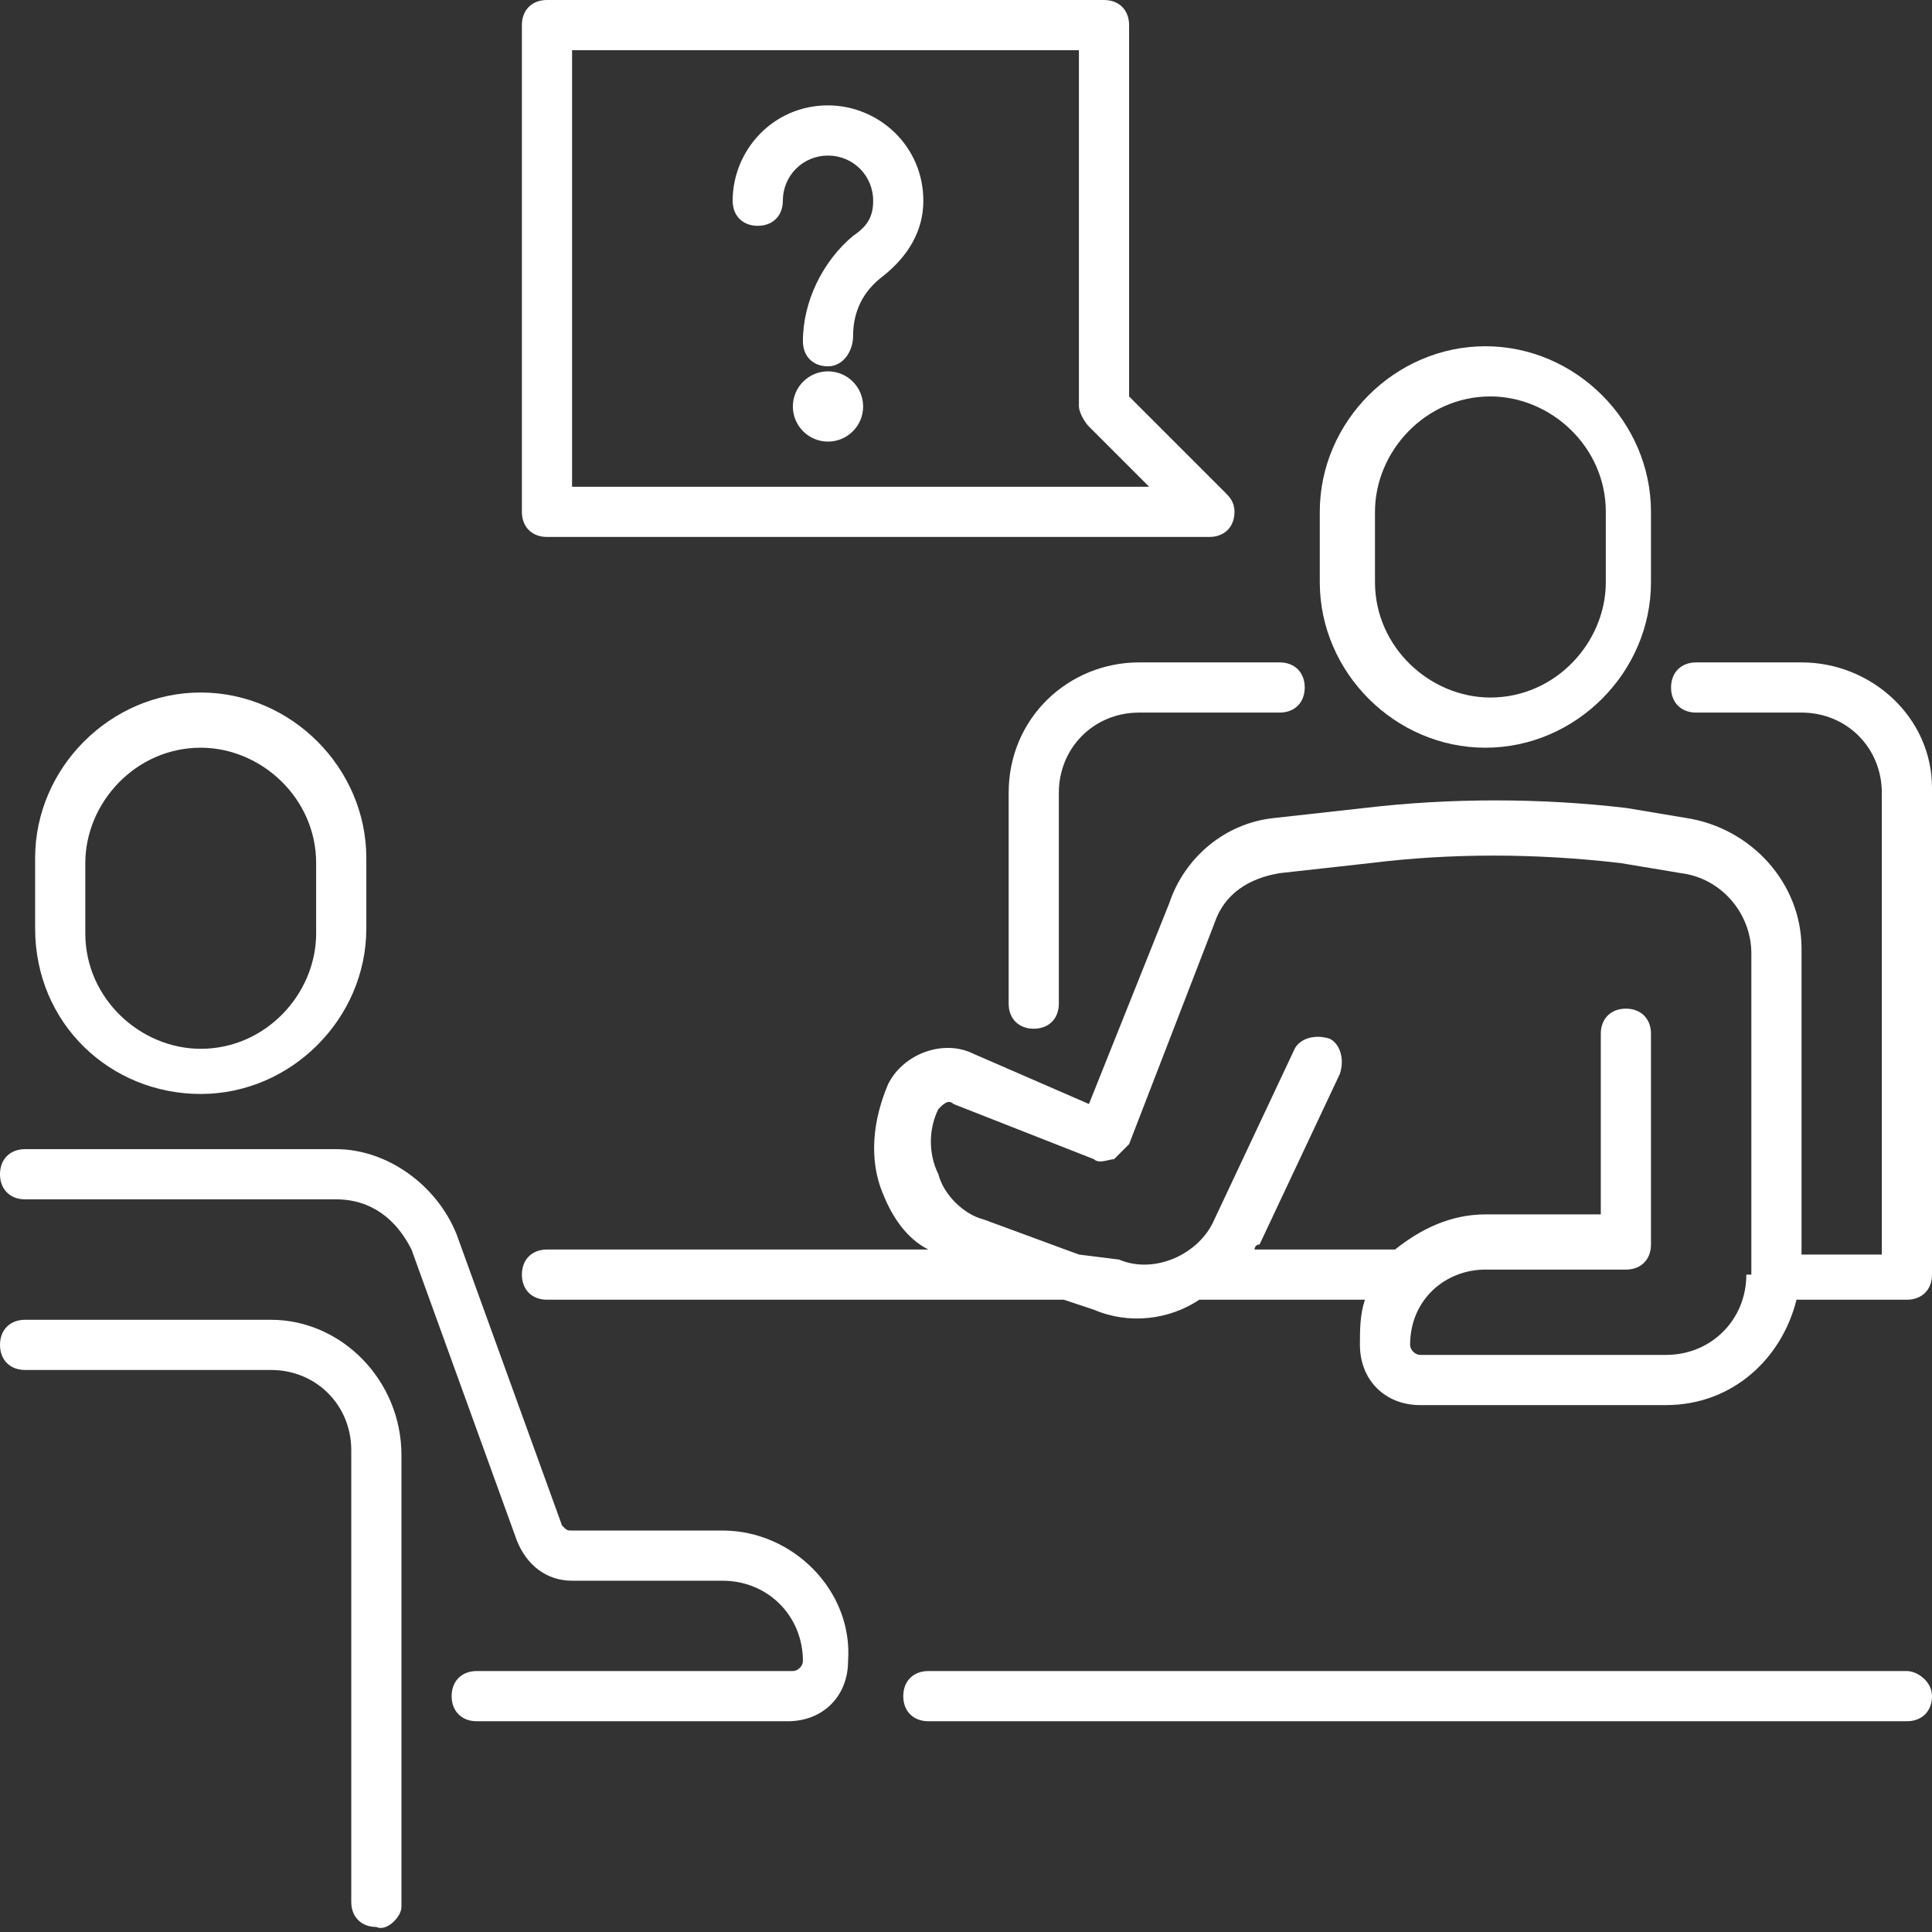 <?xml version="1.0" encoding="utf-8"?>
<!-- Generator: Adobe Illustrator 27.1.1, SVG Export Plug-In . SVG Version: 6.00 Build 0)  -->
<svg version="1.1" id="レイヤー_1" xmlns="http://www.w3.org/2000/svg" xmlns:xlink="http://www.w3.org/1999/xlink" x="0px"
	 y="0px" viewBox="0 0 38.5 38.5" style="enable-background:new 0 0 38.5 38.5;" xml:space="preserve">
<rect x="0" y="0" width="38.5" height="38.5" fill="#333333" stroke="none"/>
<style type="text/css">
	.st0{fill:#FFFFFF;}
</style>
<g>
	<path class="st0" d="M29.6,14.9c1.8,0,3.3-1.5,3.3-3.3v-1.4c0-1.8-1.5-3.3-3.3-3.3c-1.8,0-3.3,1.5-3.3,3.3v1.4
		C26.3,13.4,27.8,14.9,29.6,14.9z M27.4,10.2c0-1.2,1-2.3,2.3-2.3c1.2,0,2.3,1,2.3,2.3v1.4c0,1.2-1,2.3-2.3,2.3
		c-1.2,0-2.3-1-2.3-2.3V10.2z"/>
	<path class="st0" d="M4,21.8c1.8,0,3.3-1.5,3.3-3.3v-1.4c0-1.8-1.5-3.3-3.3-3.3c-1.8,0-3.3,1.5-3.3,3.3v1.4
		C0.7,20.4,2.2,21.8,4,21.8z M1.7,17.2c0-1.2,1-2.3,2.3-2.3c1.2,0,2.3,1,2.3,2.3v1.4c0,1.2-1,2.3-2.3,2.3c-1.2,0-2.3-1-2.3-2.3V17.2
		z"/>
	<path class="st0" d="M20.1,15.8v4.2c0,0.3,0.2,0.5,0.5,0.5c0.3,0,0.5-0.2,0.5-0.5v-4.2c0-0.9,0.7-1.6,1.6-1.6h2.8
		c0.3,0,0.5-0.2,0.5-0.5c0-0.3-0.2-0.5-0.5-0.5h-2.8C21.3,13.2,20.1,14.3,20.1,15.8z"/>
	<path class="st0" d="M35.9,13.2h-2.1c-0.3,0-0.5,0.2-0.5,0.5c0,0.3,0.2,0.5,0.5,0.5h2.1c0.9,0,1.6,0.7,1.6,1.6V25h-1.6v-6.1
		c0-1.3-1-2.4-2.3-2.6l-1.2-0.2c-1.7-0.2-3.5-0.2-5.2,0l-1.8,0.2c-1,0.1-1.8,0.8-2.1,1.7L21.7,22L19.4,21c-0.6-0.3-1.4,0-1.7,0.6
		c-0.3,0.7-0.4,1.5-0.1,2.2c0.2,0.5,0.5,0.9,0.9,1.1h-7.6c-0.3,0-0.5,0.2-0.5,0.5c0,0.3,0.2,0.5,0.5,0.5h10.3l0.6,0.2
		c0.7,0.3,1.5,0.2,2.1-0.2h3.3c-0.1,0.3-0.1,0.6-0.1,0.9c0,0.7,0.5,1.2,1.2,1.2h4.9c1.3,0,2.3-0.9,2.6-2.1H38c0.3,0,0.5-0.2,0.5-0.5
		v-9.7C38.5,14.3,37.3,13.2,35.9,13.2z M34.8,25.4c0,0.9-0.7,1.6-1.6,1.6h-4.9c-0.1,0-0.2-0.1-0.2-0.2c0-0.9,0.7-1.5,1.5-1.5h2.8
		c0.3,0,0.5-0.2,0.5-0.5v-4.2c0-0.3-0.2-0.5-0.5-0.5c-0.3,0-0.5,0.2-0.5,0.5v3.6h-2.3c-0.7,0-1.3,0.3-1.8,0.7H25c0,0,0-0.1,0.1-0.1
		l1.6-3.4c0.1-0.3,0-0.6-0.2-0.7c-0.3-0.1-0.6,0-0.7,0.2l-1.6,3.4c-0.3,0.7-1.2,1.1-1.9,0.8L21.5,25c0,0,0,0,0,0l-1.9-0.7
		c-0.4-0.1-0.8-0.5-0.9-0.9c-0.2-0.4-0.2-0.9,0-1.3c0.1-0.1,0.2-0.2,0.3-0.1l2.8,1.1c0.1,0.1,0.3,0,0.4,0c0.1-0.1,0.2-0.2,0.3-0.3
		l1.7-4.4c0.2-0.6,0.7-0.9,1.3-1l1.8-0.2c1.6-0.2,3.3-0.2,5,0l1.2,0.2c0.8,0.1,1.4,0.8,1.4,1.6V25.4z"/>
	<path class="st0" d="M14.4,30.5h-3c-0.1,0-0.1,0-0.2-0.1l-2.1-5.8c-0.4-1-1.4-1.7-2.4-1.7H0.5c-0.3,0-0.5,0.2-0.5,0.5
		c0,0.3,0.2,0.5,0.5,0.5h6.2c0.7,0,1.2,0.4,1.5,1l2.1,5.8c0.2,0.5,0.6,0.8,1.1,0.8h3c0.9,0,1.6,0.7,1.6,1.6c0,0.1-0.1,0.2-0.2,0.2
		H9.5c-0.3,0-0.5,0.2-0.5,0.5c0,0.3,0.2,0.5,0.5,0.5h6.2c0.7,0,1.2-0.5,1.2-1.2C17,31.7,15.8,30.5,14.4,30.5z"/>
	<path class="st0" d="M5.4,26.3H0.5c-0.3,0-0.5,0.2-0.5,0.5c0,0.3,0.2,0.5,0.5,0.5h4.9c0.9,0,1.6,0.7,1.6,1.6v9
		c0,0.3,0.2,0.5,0.5,0.5C7.7,38.5,8,38.2,8,38v-9C8,27.5,6.8,26.3,5.4,26.3z"/>
	<path class="st0" d="M38,33.3H18.5c-0.3,0-0.5,0.2-0.5,0.5c0,0.3,0.2,0.5,0.5,0.5H38c0.3,0,0.5-0.2,0.5-0.5
		C38.5,33.5,38.2,33.3,38,33.3z"/>
	<path class="st0" d="M10.9,10.7h13.2c0,0,0,0,0,0c0.3,0,0.5-0.2,0.5-0.5c0-0.2-0.1-0.3-0.2-0.4l-1.9-1.9V0.5C22.5,0.2,22.3,0,22,0
		H10.9c-0.3,0-0.5,0.2-0.5,0.5v9.7C10.4,10.5,10.6,10.7,10.9,10.7z M11.4,1h10.1v7.1c0,0.1,0.1,0.3,0.2,0.4l1.2,1.2H11.4V1z"/>
	<path class="st0" d="M16.5,2.1c-1.1,0-1.9,0.9-1.9,1.9c0,0.3,0.2,0.5,0.5,0.5c0.3,0,0.5-0.2,0.5-0.5c0-0.5,0.4-0.9,0.9-0.9
		c0.5,0,0.9,0.4,0.9,0.9c0,0.3-0.1,0.5-0.4,0.7c-0.6,0.5-1,1.3-1,2.1c0,0.3,0.2,0.5,0.5,0.5C16.8,7.3,17,7,17,6.7
		c0-0.5,0.2-0.9,0.6-1.2c0.5-0.4,0.8-0.9,0.8-1.5C18.4,2.9,17.5,2.1,16.5,2.1z"/>
	<circle class="st0" cx="16.5" cy="8.1" r="0.7"/>
</g>
</svg>
